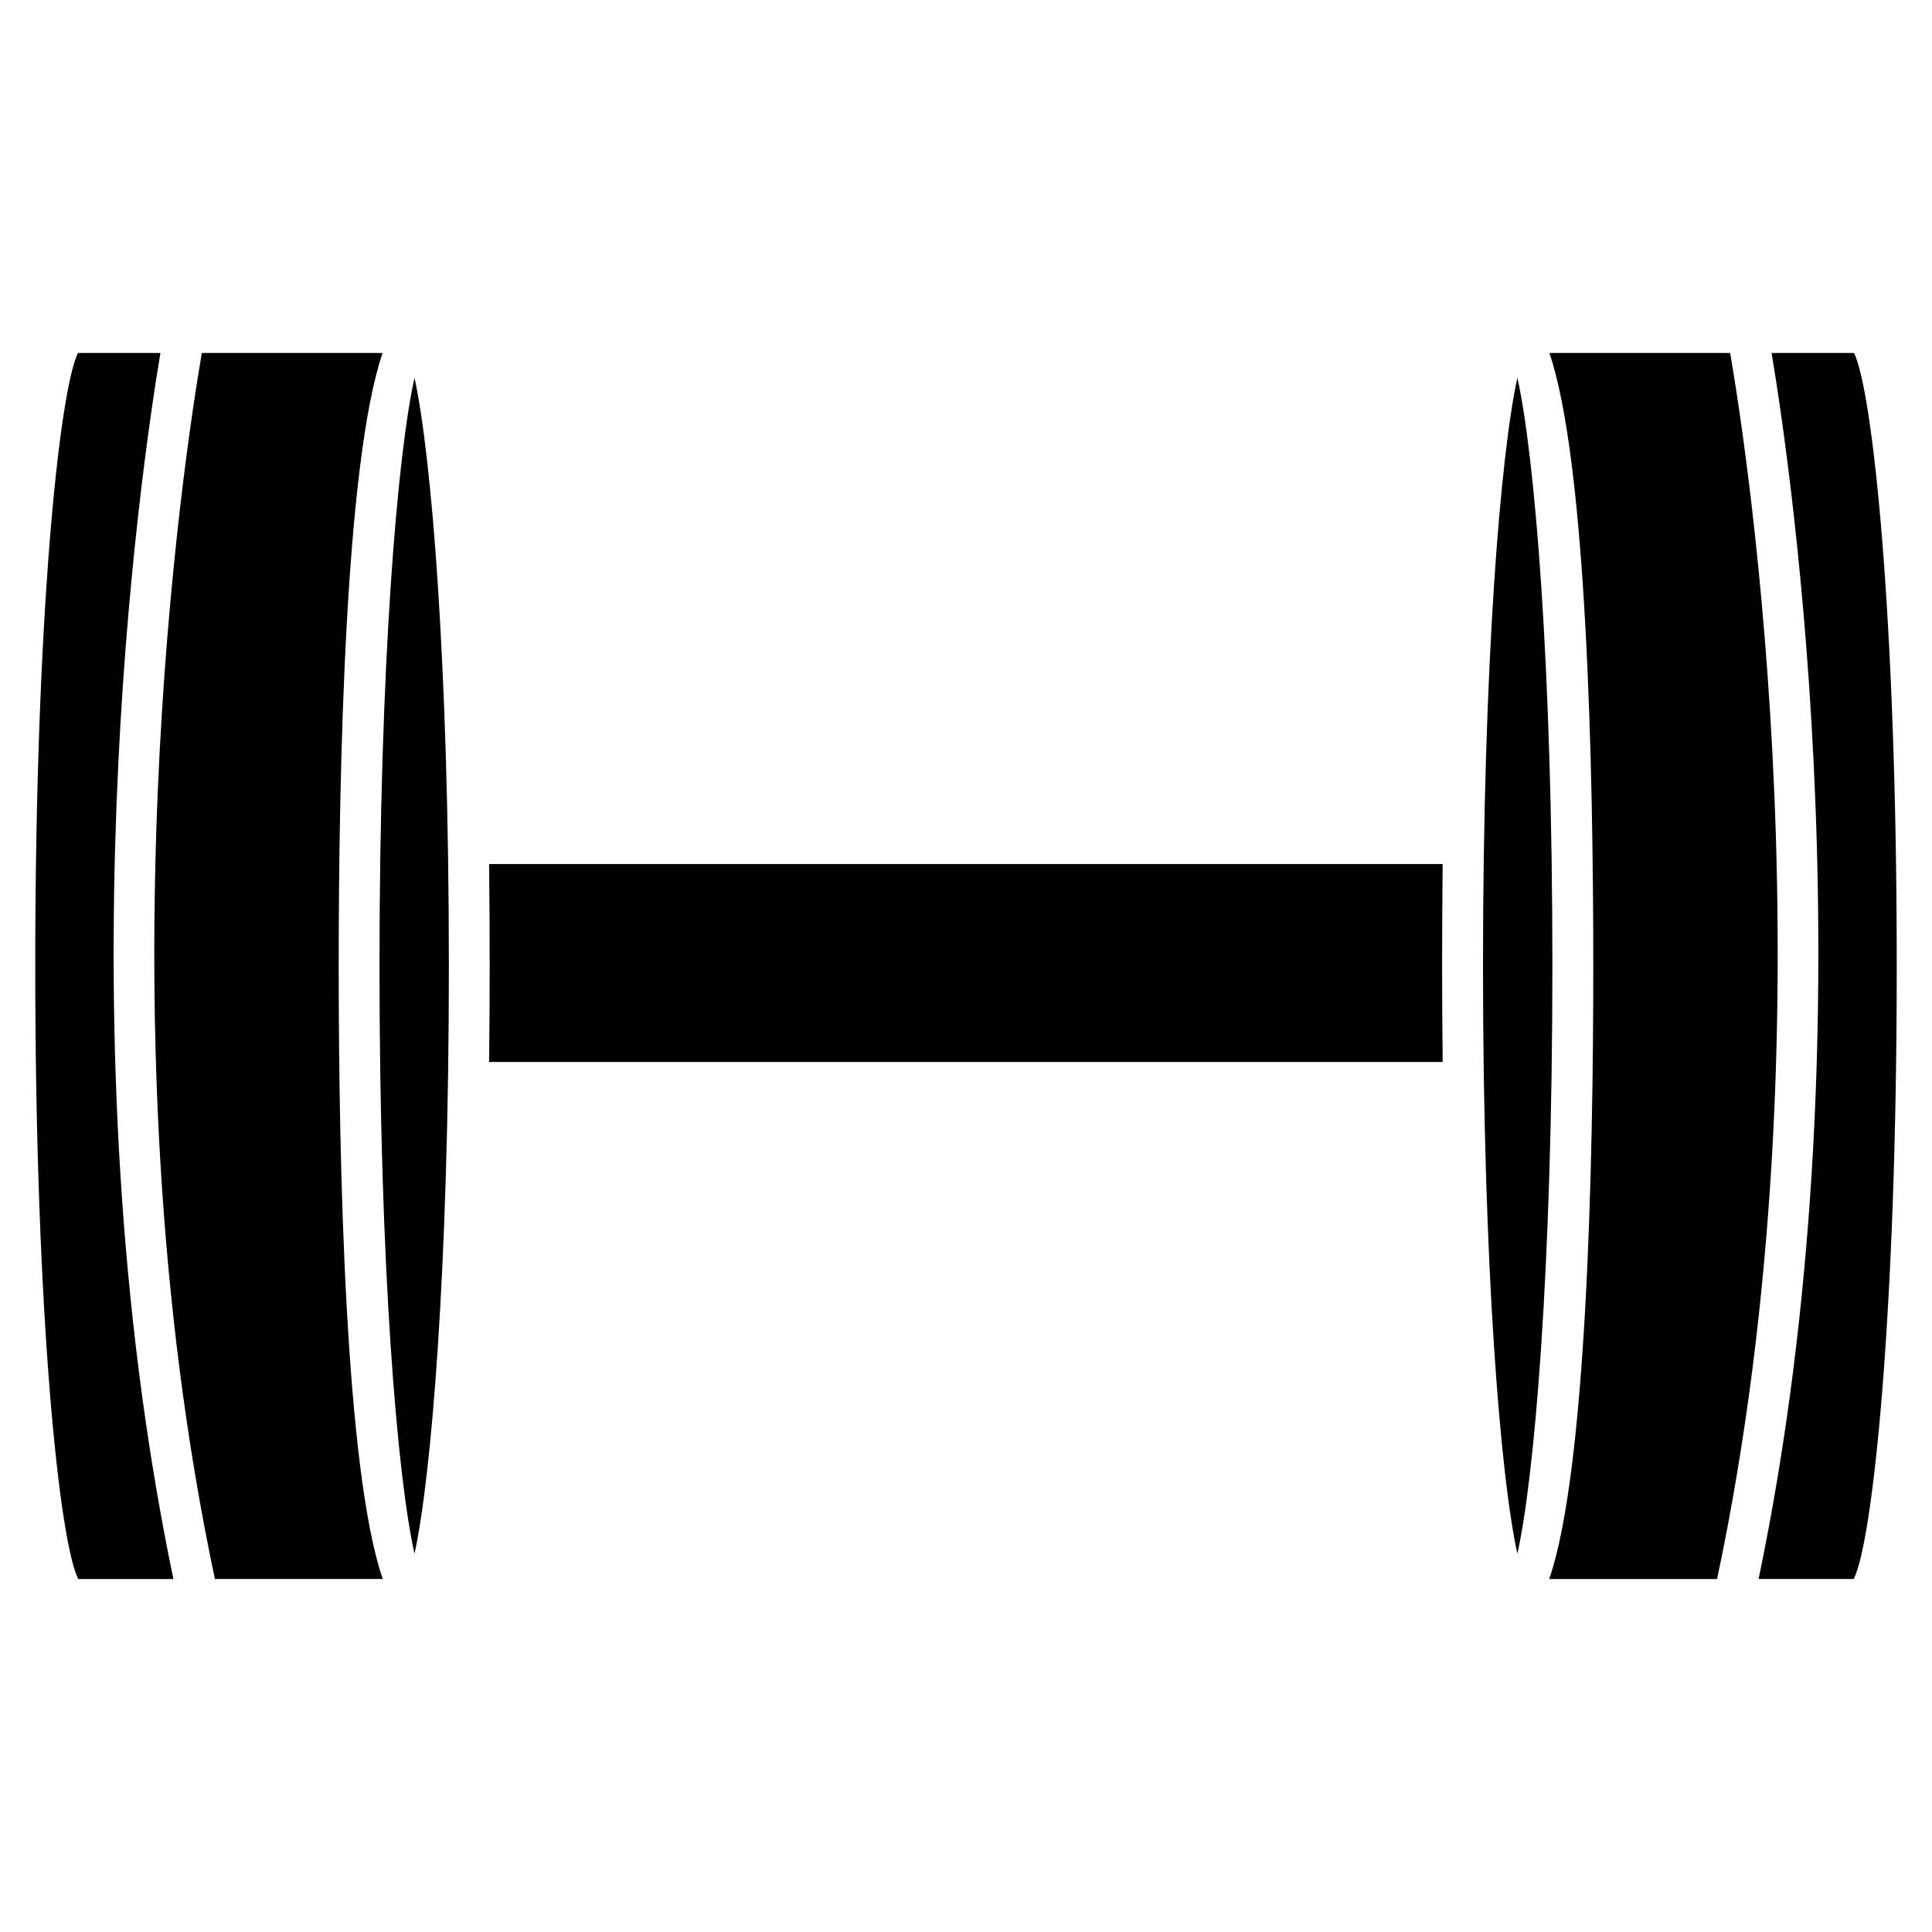 <?xml version="1.0" encoding="UTF-8"?>
<!-- Uploaded to: ICON Repo, www.iconrepo.com, Generator: ICON Repo Mixer Tools -->
<svg fill="#000000" width="800px" height="800px" version="1.1" viewBox="144 144 512 512" xmlns="http://www.w3.org/2000/svg">
 <g>
  <path d="m399.91 400.02h0.148c-0.082 0-0.062-0.062-0.148-0.062z"/>
  <path d="m273.62 372.98c0.105 9.09 0.148 18.156 0.148 27.039 0 8.355-0.043 16.879-0.148 25.422h252.7c-0.082-8.566-0.148-17.086-0.148-25.422 0-8.859 0.062-17.926 0.148-27.039z"/>
  <path d="m244.57 400.02c0 80.484 4.785 135.8 9.277 155.72 4.41-19.941 9.109-75.195 9.109-155.72 0-80.609-4.703-135.92-9.109-155.89-4.473 19.965-9.277 75.34-9.277 155.89z"/>
  <path d="m546.12 244.13c-4.41 19.984-9.109 75.277-9.109 155.89 0 80.527 4.703 135.8 9.109 155.72 4.492-19.941 9.277-75.234 9.277-155.72 0.02-80.547-4.785-135.92-9.277-155.89z"/>
  <path d="m186.51 237.54h-21.852c-4.91 10.098-11.316 69.402-11.316 162.48 0 93.457 6.465 152.8 11.398 162.44h25.211c-30.332-145.62-8.711-293.49-3.441-324.92z"/>
  <path d="m245.39 237.54h-47.902c-4.512 26.199-27.855 177.11 3.465 324.91h44.48c-9.949-28.949-11.672-110.04-11.672-162.44 0-52.371 1.723-133.38 11.629-162.48z"/>
  <path d="m635.34 237.54h-21.852c5.269 31.426 26.891 179.29-3.441 324.91h25.211c4.934-9.637 11.398-68.98 11.398-162.44 0-93.074-6.402-152.38-11.316-162.48z"/>
  <path d="m602.51 237.54h-47.902c9.91 29.094 11.629 110.1 11.629 162.48 0 52.395-1.723 133.49-11.672 162.44h44.48c31.324-147.8 7.981-298.74 3.465-324.92z"/>
 </g>
</svg>